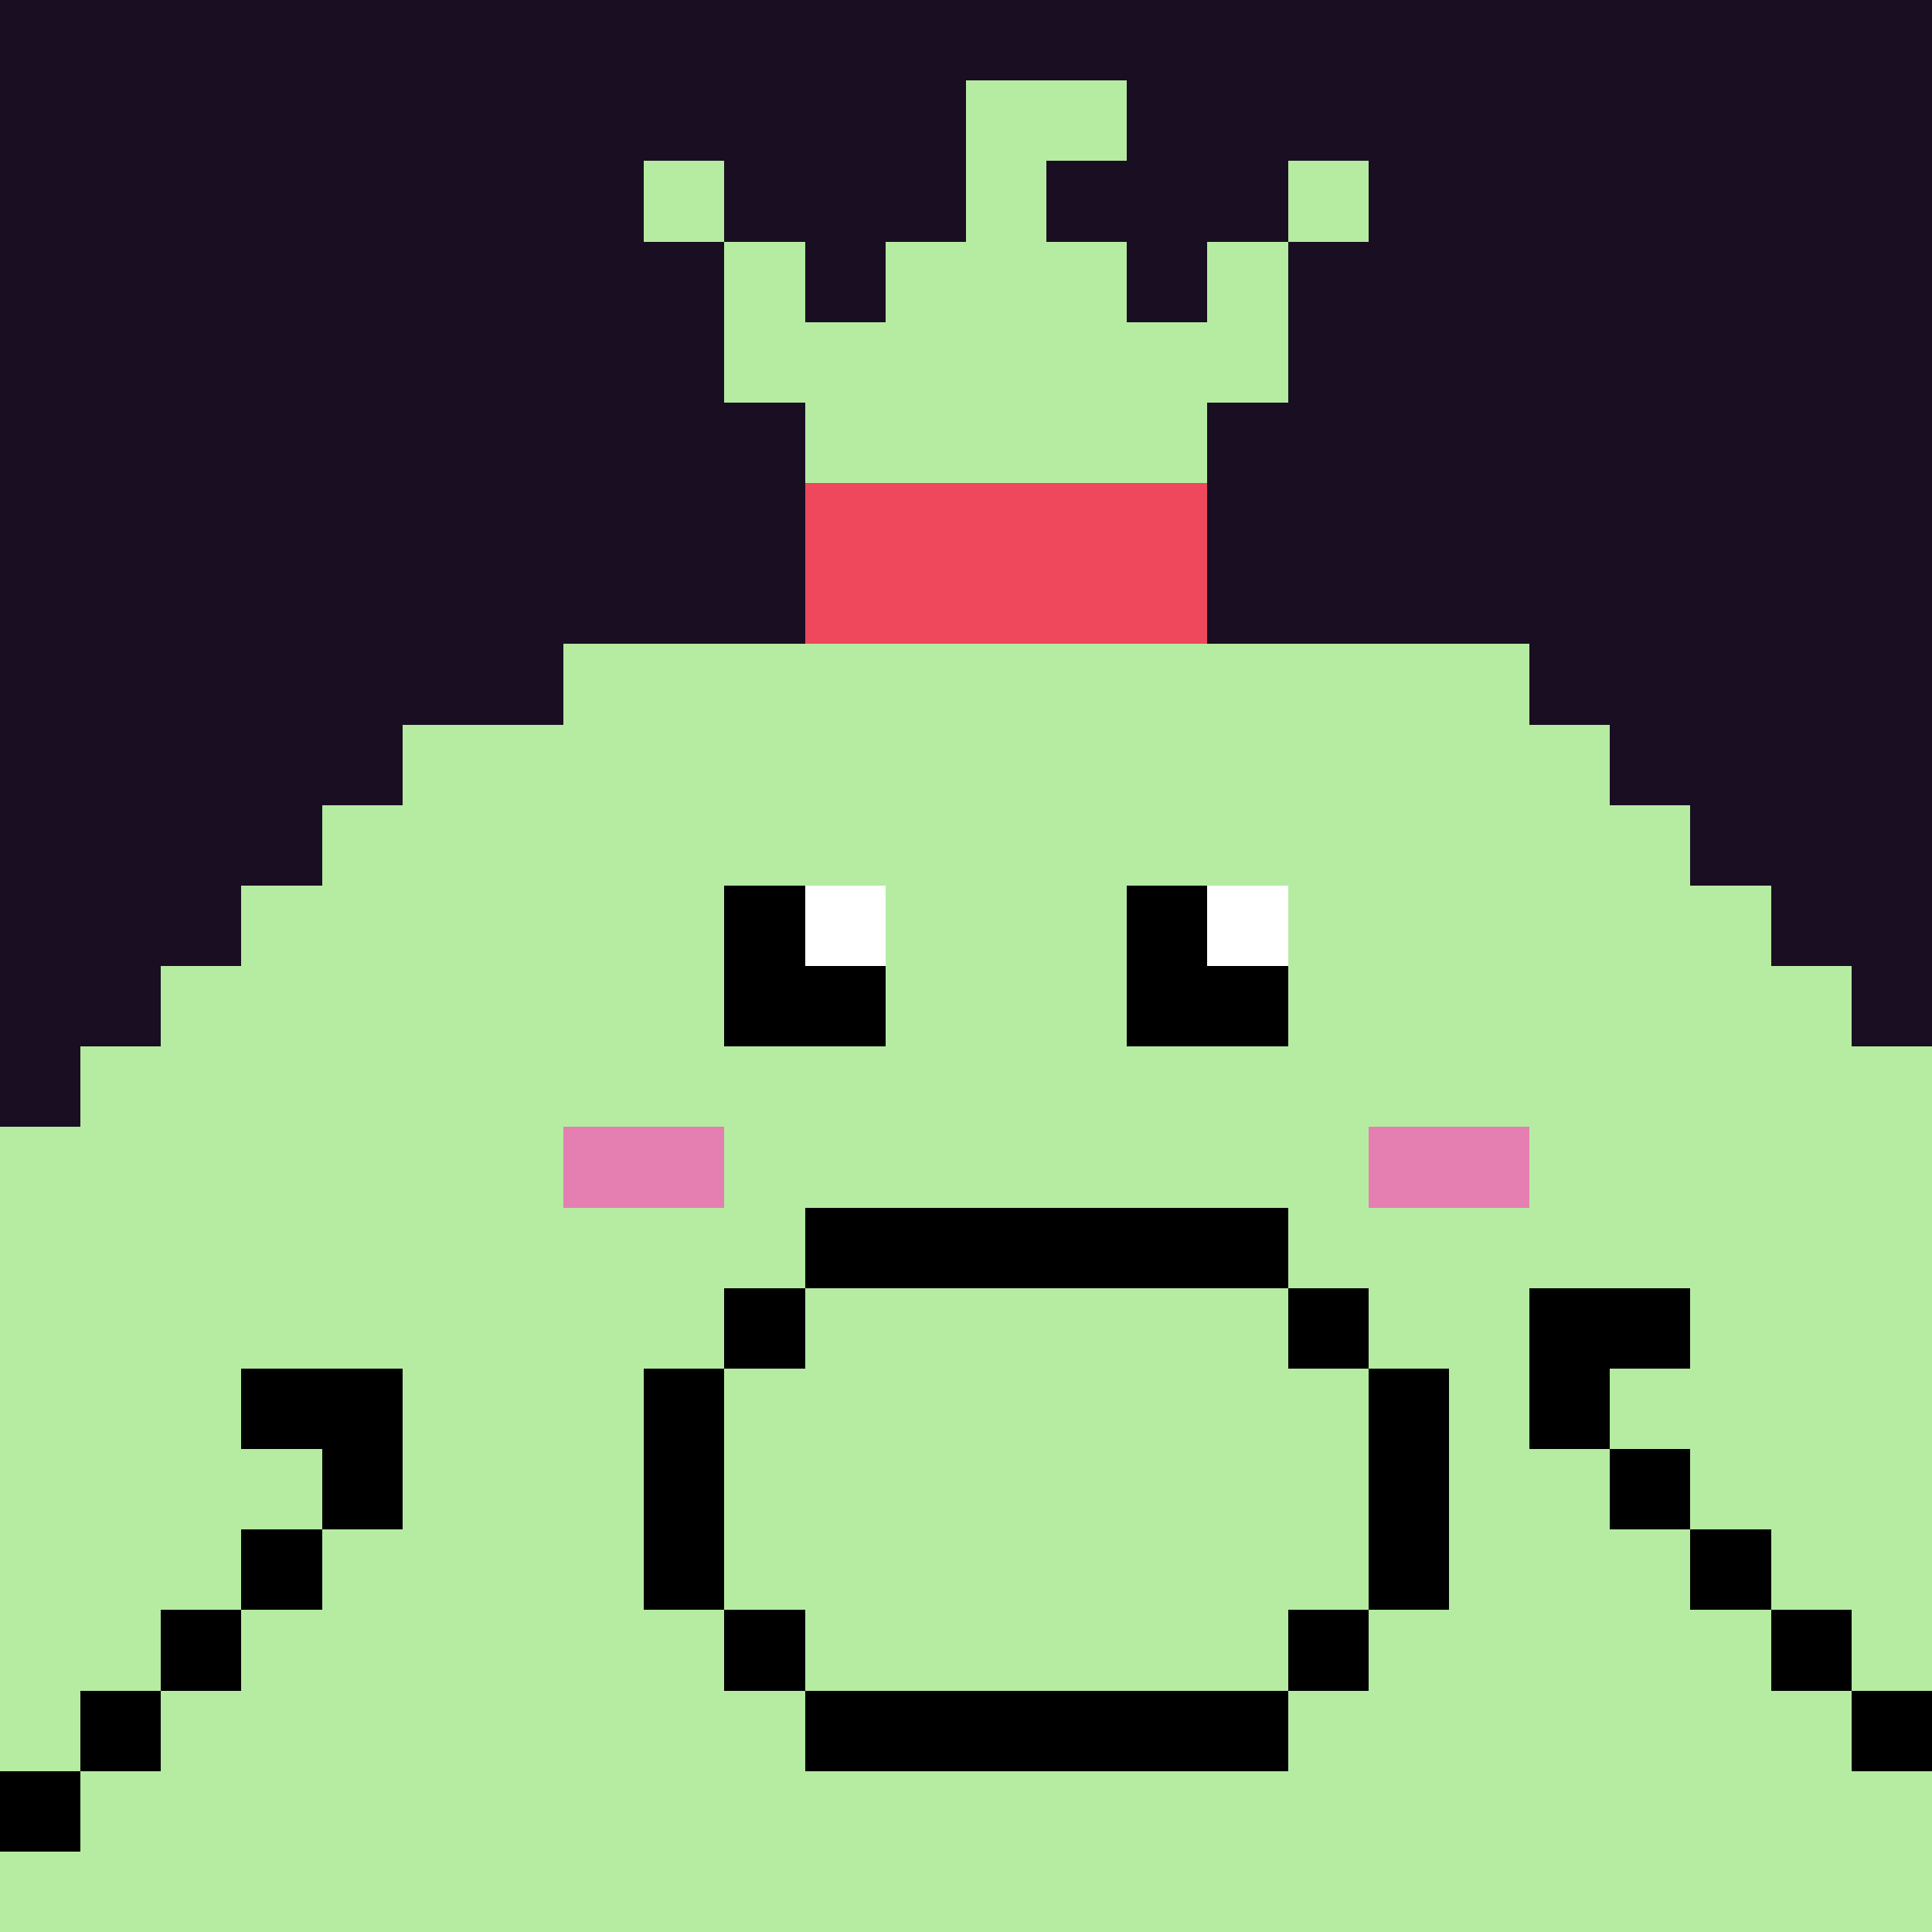 <svg xmlns="http://www.w3.org/2000/svg" viewBox="0 -0.5 24 23.999" width="960" height="960" preserveAspectRatio="none" shape-rendering="crispEdges"><rect x="0" y="-0.5" width="24" height="23.999" fill="#333333" stroke="none"/><path stroke="#000000" d="M9 11h1M14 11h1M9 12h2M14 12h2M10 15h6M9 16h1M16 16h1M19 16h2M3 17h2M8 17h1M17 17h1M19 17h1M4 18h1M8 18h1M17 18h1M20 18h1M3 19h1M8 19h1M17 19h1M21 19h1M2 20h1M9 20h1M16 20h1M22 20h1M1 21h1M10 21h6M23 21h1M0 22h1"/><path stroke="#1a0e22" d="M0 0h24M0 1h12M14 1h10M0 2h8M9 2h3M13 2h3M17 2h7M0 3h9M10 3h1M14 3h1M16 3h8M0 4h9M16 4h8M0 5h10M15 5h9M0 6h10M15 6h9M0 7h10M15 7h9M0 8h7M19 8h5M0 9h5M20 9h4M0 10h4M21 10h3M0 11h3M22 11h2M0 12h2M23 12h1M0 13h1"/><path stroke="#ef475b" d="M10 6h5M10 7h5"/><path stroke="#e57eb1" d="M7 14h2M17 14h2"/><path stroke="#b6eca2" d="M12 1h2M8 2h1M12 2h1M16 2h1M9 3h1M11 3h3M15 3h1M9 4h7M10 5h5M7 8h12M5 9h15M4 10h17M3 11h6M11 11h3M16 11h6M2 12h7M11 12h3M16 12h7M1 13h23M0 14h7M9 14h8M19 14h5M0 15h10M16 15h8M0 16h9M10 16h6M17 16h2M21 16h3M0 17h3M5 17h3M9 17h8M18 17h1M20 17h4M0 18h4M5 18h3M9 18h8M18 18h2M21 18h3M0 19h3M4 19h4M9 19h8M18 19h3M22 19h2M0 20h2M3 20h6M10 20h6M17 20h5M23 20h1M0 21h1M2 21h8M16 21h7M1 22h23M0 23h24"/><path stroke="#ffffff" d="M10 11h1M15 11h1"/></svg>